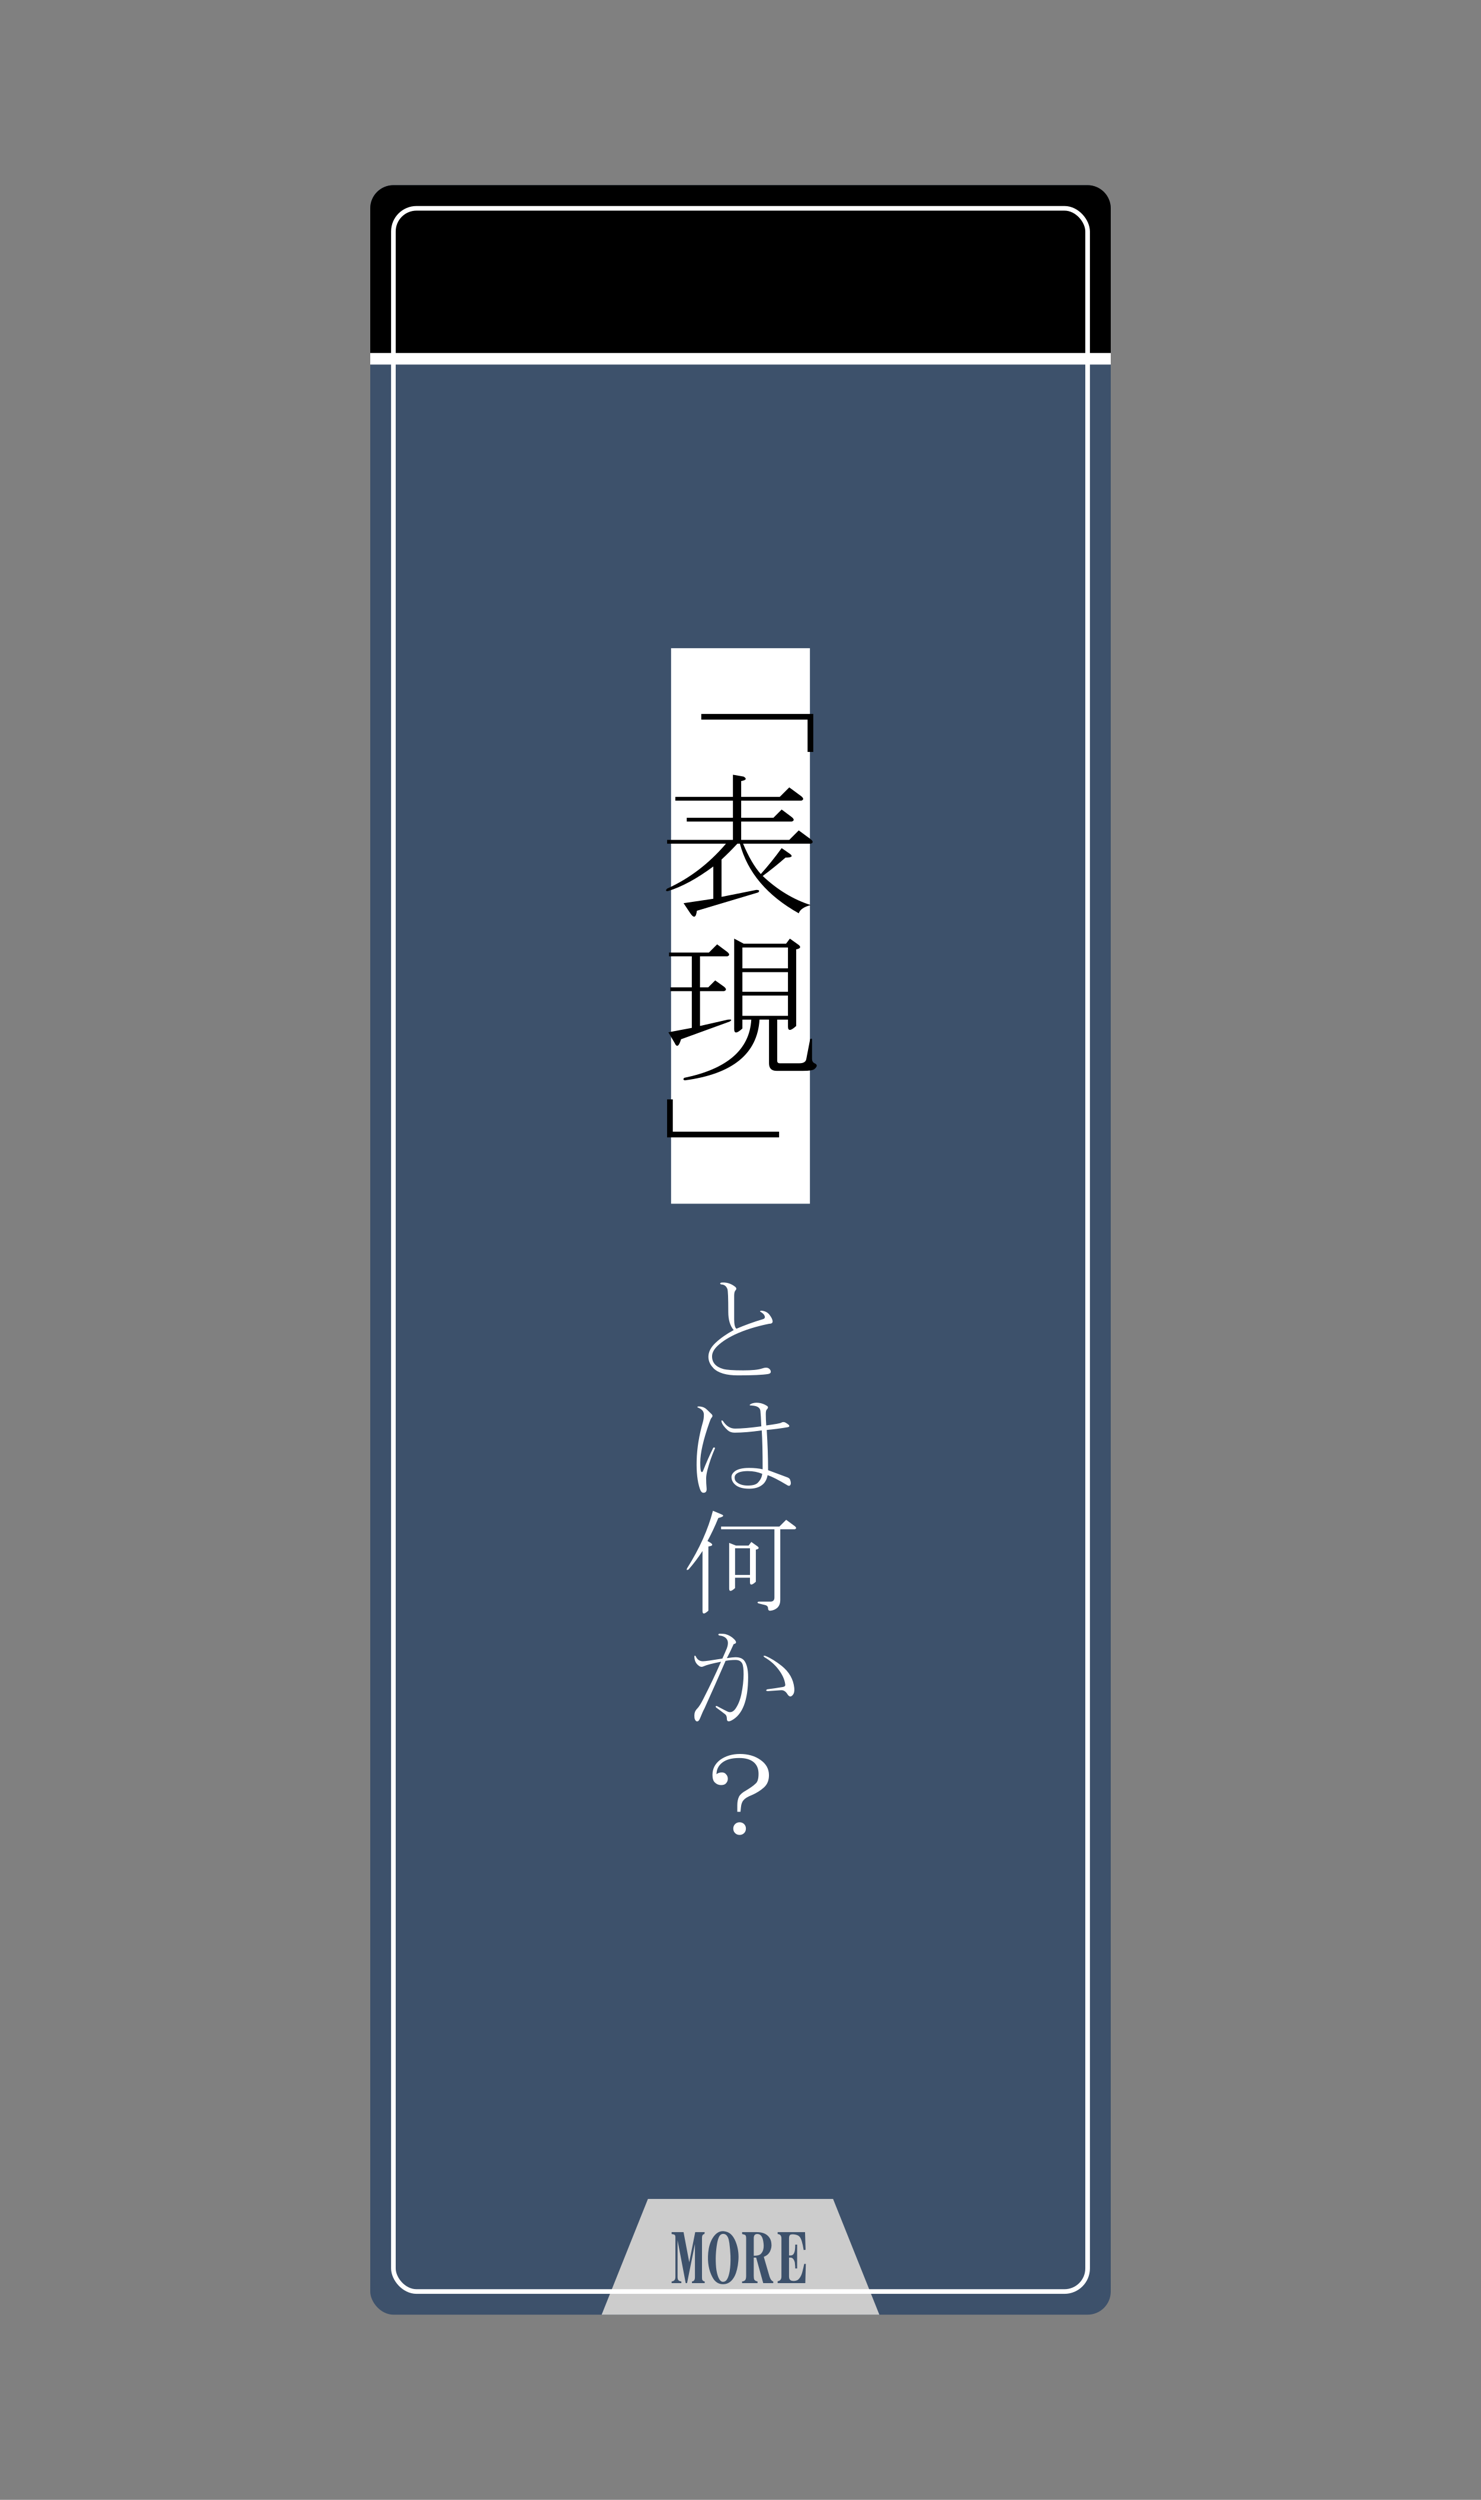 <?xml version="1.0" encoding="UTF-8"?><svg id="a" xmlns="http://www.w3.org/2000/svg" xmlns:xlink="http://www.w3.org/1999/xlink" viewBox="0 0 640 1080"><rect x="0" y="0" width="640" height="1080" fill="#808080" stroke="none"/><defs><style>.c{fill:#fff;}.d{stroke:#fff;stroke-miterlimit:10;stroke-width:2px;}.d,.e{fill:none;}.f{clip-path:url(#b);}.g{fill:#3d516b;}.h{fill:#ccc;}</style><clipPath id="b"><rect class="e" x="-1280" y="1080" width="1920" height="216"/></clipPath></defs><g class="f"><g><circle class="d" cx="640.5" cy="1264.5" r="200"/><circle class="d" cx="640.5" cy="1264.5" r="300"/><circle class="d" cx="640.5" cy="1264.5" r="600"/><circle class="d" cx="640.5" cy="1264.5" r="1200"/><circle class="d" cx="640.5" cy="1264.5" r="1880"/></g></g><g><rect class="g" x="160" y="80" width="320" height="920" rx="10" ry="10"/><path d="M170,80H470c5.52,0,10,4.48,10,10v65H160V90c0-5.52,4.48-10,10-10Z"/><polygon class="h" points="380 1000 260 1000 280 950 360 950 380 1000"/><rect class="c" x="160" y="152.5" width="320" height="5"/><rect class="d" x="170" y="90" width="300" height="900" rx="10" ry="10"/><g><rect class="c" x="290" y="280.04" width="60" height="240"/><g><path d="M303.05,310.9v-2.46h48.4v16.41h-2.46v-13.95h-45.94Z"/><path d="M319.73,364.5h-1.09c-2.37,2.55-4.65,4.83-6.84,6.84v16.13l15.04-3.01c1.27,0,1.55,.37,.82,1.09l-26.52,7.93c-.37,3.1-1.37,3.37-3.01,.82l-2.73-4.1,12.85-1.91v-13.95c-7.11,5.29-13.67,8.84-19.69,10.66-.91,0-1-.36-.27-1.09,9.66-4.38,18.14-10.84,25.43-19.41h-25.43v-1.64h28.44v-7.93h-19.96v-1.64h19.96v-7.38h-24.88v-1.64h24.88v-9.57l4.65,.82c1.46,.91,1.09,1.55-1.09,1.91v6.84h16.68l4.1-4.1,5.2,3.83c1.09,.91,1.09,1.55,0,1.91h-25.98v7.38h13.95l3.55-3.55,4.38,3.28c1.09,.91,1.09,1.55,0,1.91h-21.88v7.93h20.78l4.1-4.1,5.2,3.83c1.09,.91,1.09,1.55,0,1.91h-29.26c2.37,5.65,4.92,10.03,7.66,13.12,3.1-3.46,6.11-7.2,9.02-11.21l3.55,2.46c1.46,1.09,.82,1.64-1.91,1.64-3.1,2.73-6.38,5.38-9.84,7.93,6.38,6.02,13.3,10.21,20.78,12.58-2.92,.73-4.65,1.91-5.2,3.55-13.67-7.66-22.15-17.68-25.43-30.08Z"/><path d="M314.26,413.17h-11.76v13.4h3.55l3.01-3.01,3.83,2.73c1.09,.91,1.09,1.55,0,1.91h-10.39v15.04l12.03-2.73c1.64-.18,1.91,.09,.82,.82l-21.05,7.66c-.91,3.1-1.82,3.65-2.73,1.64l-2.73-4.65,10.12-1.91v-15.86h-9.3v-1.64h9.3v-13.4h-9.84v-1.64h17.23l3.55-3.55,4.38,3.28c1.09,.91,1.09,1.55,0,1.91Zm10.39,27.34h-3.83v3.83c-2.37,2.19-3.55,2.28-3.55,.27v-39.1l4.1,2.19h18.32l1.64-2.19,3.83,2.73c1.09,.91,.73,1.55-1.09,1.91v33.09c-2.37,2.19-3.55,2.28-3.55,.27v-3.01h-4.65v17.77c0,.73,.36,1.09,1.09,1.09h8.48c1.82,0,2.82-.64,3.01-1.91l1.64-8.48c.36-.36,.64-.36,.82,0v8.48c0,.91,.36,1.55,1.09,1.91,1.27,.55,1.27,1.37,0,2.46-.55,.55-2.19,.82-4.92,.82h-11.48c-2.19,0-3.28-1.09-3.28-3.28v-18.87h-4.1c-.91,14.77-11.67,23.52-32.27,26.25-.73-.18-.82-.55-.27-1.09,18.59-3.83,28.25-12.21,28.98-25.16Zm15.86-31.17h-19.69v9.02h19.69v-9.02Zm-19.69,10.66v8.48h19.69v-8.48h-19.69Zm0,10.12v8.75h19.69v-8.75h-19.69Z"/><path d="M288.28,491.37v-16.41h2.46v13.95h45.94v2.46h-48.4Z"/></g><g><path class="c" d="M308.28,591.03c-1.43-1.43-2.15-3.06-2.15-4.88,0-2.08,1.04-4.1,3.12-6.05,2.08-1.95,4.69-3.78,7.81-5.47-1.56-1.82-2.34-4.42-2.34-7.81,0-5.99-.13-9.31-.39-9.96-.52-1.3-1.43-1.95-2.73-1.95-.52-.26-.52-.52,0-.78,2.21-.26,4.23,.33,6.05,1.76,.65,.52,.71,1.04,.2,1.56-.39,.39-.59,1.17-.59,2.34v10.16c0,2.22,.32,3.58,.98,4.1,3.64-1.56,7.42-2.93,11.33-4.1,1.04-.26,1.24-.91,.59-1.95-.26-.39-.72-.78-1.37-1.17-.52-.26-.46-.46,.2-.59,1.56,.13,2.73,.72,3.52,1.76,.91,1.17,1.37,2.15,1.37,2.93,0,.65-.52,.98-1.56,.98-5.73,1.17-10.68,2.73-14.84,4.69-3.52,1.69-6.19,3.52-8.01,5.47-1.17,1.3-1.76,2.61-1.76,3.91,0,2.73,1.63,4.56,4.88,5.47,1.43,.39,4.3,.59,8.59,.59,3.78,0,6.45-.26,8.01-.78,1.43-.52,2.47-.52,3.12,0,.52,.39,.78,.85,.78,1.37s-.39,.85-1.17,.98c-2.34,.39-6.71,.59-13.09,.59-4.95,0-8.47-1.04-10.55-3.12Z"/><path class="c" d="M307.5,612.5c-.26,.26-.59,.98-.98,2.15-2.61,7.42-3.91,13.15-3.91,17.19,0,2.22,.13,3.52,.39,3.91,.26,.39,.52,.33,.78-.2,1.43-3.64,2.93-7.03,4.49-10.16,.65-.13,.85,.07,.59,.59-1.3,3-2.34,5.99-3.12,8.98-.39,1.56-.59,2.8-.59,3.71,0,1.43,.06,2.87,.2,4.3,.13,1.3-.33,1.95-1.37,1.95-.65,0-1.17-.59-1.56-1.76-1.04-3.12-1.5-7.16-1.37-12.11,.13-5.34,1.04-10.94,2.73-16.8,.26-.91,.39-1.95,.39-3.12,0-1.3-.78-2.28-2.34-2.93-.65-.26-.65-.46,0-.59,1.17,0,2.15,.26,2.93,.78,.39,.26,1.3,1.11,2.73,2.54,.52,.52,.52,1.04,0,1.56Zm24.22,24.8c-.39,2.08-1.3,3.58-2.73,4.49-1.3,.91-3.06,1.37-5.27,1.37-2.87,0-4.95-.65-6.25-1.95-.91-.91-1.37-1.95-1.37-3.12,0-.91,.52-1.76,1.56-2.54,1.3-.91,3.32-1.37,6.05-1.37,2.21,0,4.17,.2,5.86,.59,0-7.29-.13-12.89-.39-16.8-4.56,.65-8.47,.98-11.72,.98-1.17,0-2.15-.32-2.93-.98-1.56-1.43-2.47-2.67-2.73-3.71-.13-.65,.06-.78,.59-.39,1.43,2.22,3.19,3.32,5.27,3.32,2.73,0,6.51-.32,11.33-.98-.13-3.25-.26-5.47-.39-6.64-.13-1.43-1.37-2.21-3.71-2.34-1.17,0-1.24-.26-.2-.78,.91-.39,1.95-.52,3.12-.39,1.3,.13,2.54,.59,3.71,1.37,.52,.39,.46,.91-.2,1.56-.26,.26-.39,.91-.39,1.95,0,1.43,.06,3.06,.2,4.88,3.91-.52,6.05-.91,6.45-1.17,.65-.39,1.3-.39,1.95,0,.65,.39,1.1,.72,1.37,.98,.39,.52,.2,.85-.59,.98-3.12,.52-6.12,.91-8.98,1.17,.39,6.12,.59,11.91,.59,17.38,2.86,1.04,5.66,2.08,8.4,3.12,.65,.26,1.04,.65,1.17,1.17,.26,.78,.32,1.37,.2,1.76-.26,.78-.78,.91-1.56,.39-3.65-2.21-6.45-3.64-8.4-4.3Zm-8.4-1.76c-2.61,0-4.36,.46-5.27,1.37-.39,.39-.59,.85-.59,1.37,0,.78,.2,1.37,.59,1.76,1.17,1.17,2.86,1.76,5.08,1.76,2.08,0,3.52-.39,4.3-1.17,1.17-1.17,1.82-2.47,1.95-3.91-1.95-.78-3.97-1.17-6.05-1.17Z"/><path class="c" d="M296.95,677.49c5.34-8.46,9.05-16.73,11.13-24.8l3.71,1.56c1.3,.52,.85,1.04-1.37,1.56-1.43,3.52-3,6.84-4.69,9.96l1.37,.78c.91,.65,.91,1.11,0,1.37l-.98,.2v27.73c-1.69,1.56-2.54,1.63-2.54,.2v-25.98c-1.95,3-3.97,5.66-6.05,8.01-.78,.39-.98,.2-.59-.59Zm14.65-17.97h25.2l2.93-2.93,3.71,2.73c.78,.65,.78,1.11,0,1.37h-6.25v30.47c0,1.56-.46,2.73-1.37,3.52-.78,.65-1.69,1.04-2.73,1.17-.78,.13-1.17-.2-1.17-.98,0-.65-.33-1.11-.98-1.37l-3.12-.78c-.65-.26-.65-.52,0-.78h5.08c1.17,0,1.76-.59,1.76-1.76v-29.49h-23.05v-1.17Zm11.91,8.2l1.17-1.56,2.73,1.95c.78,.65,.52,1.11-.78,1.37v13.87c-1.69,1.56-2.54,1.63-2.54,.2v-1.95h-6.45v4.49c-1.69,1.56-2.54,1.63-2.54,.2v-19.73l2.93,1.17h5.47Zm.59,1.17h-6.45v11.52h6.45v-11.52Z"/><path class="c" d="M313.55,717.53c-3,6.9-6.05,13.8-9.18,20.7-.39,.65-.98,1.95-1.76,3.91-.39,1.04-.85,1.56-1.37,1.56-.39,0-.72-.33-.98-.98-.13-.26-.2-.78-.2-1.56,0-1.17,.39-2.15,1.17-2.93s1.69-2.21,2.73-4.3c2.86-5.6,5.4-10.94,7.62-16.02-3.91,.78-6.38,1.43-7.42,1.95-.78,.39-1.5,.33-2.15-.2-1.3-.91-1.95-2.28-1.95-4.1,.13-.39,.32-.39,.59,0,.65,1.43,1.69,2.15,3.12,2.15,.91,0,3.71-.39,8.4-1.17,.65-1.43,1.3-2.93,1.95-4.49,.65-1.82,.59-3.19-.2-4.1-.65-.78-1.69-1.24-3.12-1.37-.52-.26-.52-.52,0-.78,1.3,0,2.21,.07,2.73,.2,1.43,.39,2.67,1.11,3.71,2.15,1.17,1.17,1.1,1.89-.2,2.15-.91,2.08-1.89,4.1-2.93,6.05,1.82-.26,3.06-.39,3.71-.39,1.69,0,2.93,.46,3.71,1.37,1.17,1.43,1.76,3.84,1.76,7.23,0,10.03-2.41,16.28-7.23,18.75-1.3,.65-1.95,.39-1.95-.78,0-.91-.26-1.56-.78-1.95-1.17-.91-2.47-1.89-3.91-2.93-.26-.52-.13-.71,.39-.59,1.43,.78,2.93,1.56,4.49,2.34,1.3,.65,2.47,.26,3.52-1.17,1.17-1.69,2.02-3.78,2.54-6.25,.65-3.12,.98-5.99,.98-8.59,0-2.34-.2-3.91-.59-4.69-.52-1.04-1.5-1.56-2.93-1.56s-2.87,.13-4.3,.39Zm17.19-2.15c2.21,.91,4.56,2.34,7.03,4.3,3.25,2.61,5.08,5.79,5.47,9.57,.13,1.3-.07,2.28-.59,2.93-.78,1.04-1.56,.98-2.34-.2-.78-1.3-1.76-1.89-2.93-1.76-1.83,.13-3.71,.26-5.66,.39-.78-.13-.85-.39-.2-.78,2.08-.26,4.3-.59,6.64-.98,.91-.13,1.3-.52,1.17-1.17-.26-2.08-1.24-4.23-2.93-6.45-1.56-2.08-3.58-3.84-6.05-5.27-.65-.52-.52-.71,.39-.59Z"/><path class="c" d="M307.89,766.75c0-2.6,1.1-4.75,3.32-6.45,2.34-1.69,5.21-2.54,8.59-2.54s6.45,.85,8.79,2.54c2.47,1.69,3.71,3.91,3.71,6.64,0,2.22-.72,3.97-2.15,5.27-1.43,1.3-3.19,2.41-5.27,3.32-1.69,.65-2.87,1.37-3.52,2.15-.65,.65-1.04,1.69-1.17,3.12l-.2,1.95h-1.37v-2.93c0-1.43,.26-2.67,.78-3.71,.52-.91,1.5-1.76,2.93-2.54,1.95-1.17,3.32-2.15,4.1-2.93,.91-.65,1.37-2.08,1.37-4.3s-.72-3.91-2.15-5.08c-1.43-1.17-3.52-1.76-6.25-1.76-3.12,0-5.54,.65-7.23,1.95-1.69,1.3-2.54,3-2.54,5.08,.26-.26,.59-.46,.98-.59,.39-.13,.85-.2,1.37-.2,.78,0,1.37,.26,1.76,.78,.52,.52,.78,1.17,.78,1.95s-.26,1.43-.78,1.95c-.39,.52-1.11,.78-2.15,.78s-1.95-.39-2.73-1.17c-.65-.65-.98-1.76-.98-3.32Zm11.72,25.98c-.78,0-1.43-.26-1.95-.78-.52-.52-.78-1.17-.78-1.95s.26-1.43,.78-1.95,1.17-.78,1.95-.78,1.43,.26,1.95,.78c.52,.52,.78,1.17,.78,1.95s-.26,1.43-.78,1.95-1.17,.78-1.95,.78Z"/></g></g><g><path class="g" d="M290.23,986.37v-.7c1.09-.16,1.64-.78,1.64-1.88v-17.23c0-.55-.12-.9-.35-1.05-.16-.16-.59-.27-1.29-.35v-.82h5.16l2.46,13.01,2.58-13.01h4.1l-.12,.82c-.7,.08-1.05,.63-1.05,1.64v16.99c0,.55,.04,.94,.12,1.17,.23,.39,.59,.63,1.05,.7v.7h-5.51v-.7c.86-.08,1.29-.7,1.29-1.88v-14.3l-3.4,16.88h-.59l-3.52-18.52v15.82c0,.7,.12,1.17,.35,1.41,.23,.31,.66,.51,1.29,.59v.7h-4.22Z"/><path class="g" d="M312.73,986.84c-2.11,.08-3.71-.9-4.8-2.93-1.64-2.97-2.27-6.56-1.88-10.78,.23-2.34,.82-4.34,1.76-5.98,1.56-2.66,3.52-3.67,5.86-3.05,2.11,.47,3.67,2.34,4.69,5.62,.7,2.27,.94,4.65,.7,7.15-.23,2.58-.74,4.69-1.52,6.33-1.17,2.34-2.77,3.55-4.8,3.63Zm-.23-1.05c.78,0,1.41-.47,1.88-1.41,.39-.78,.7-1.83,.94-3.16,.31-1.8,.43-4.02,.35-6.68-.08-1.8-.23-3.59-.47-5.39-.16-1.09-.35-1.91-.59-2.46-.39-.86-.9-1.37-1.52-1.52-.94-.23-1.68,.08-2.23,.94-.39,.7-.7,1.68-.94,2.93-.63,3.52-.78,7.03-.47,10.55,.16,1.49,.43,2.77,.82,3.87,.62,1.64,1.37,2.42,2.23,2.34Z"/><path class="g" d="M320.7,965.16v-.82h6.33c2.42,0,4.18,.7,5.27,2.11,.62,.78,.98,1.72,1.05,2.81,.16,1.09-.04,2.23-.59,3.4-.55,1.09-1.45,1.88-2.7,2.34l2.46,8.44c.39,1.25,.94,1.99,1.64,2.23v.7h-4.34l-3.05-11.02h-1.05v7.85c0,.78,.08,1.33,.23,1.64,.23,.39,.7,.67,1.41,.82v.7h-6.68v-.7c.7-.08,1.17-.31,1.41-.7,.23-.31,.35-.9,.35-1.76v-16.29c0-.62-.12-1.05-.35-1.29-.23-.16-.7-.31-1.41-.47Zm5.04,9.38c1.33,0,2.27-.19,2.81-.59,1.33-1.09,1.76-2.97,1.29-5.62-.31-1.95-1.05-3.01-2.23-3.16-1.25-.16-1.88,.43-1.88,1.76v7.62Z"/><path class="g" d="M336.05,986.37v-.82c1.09-.16,1.64-.82,1.64-1.99v-16.52c0-1.17-.55-1.8-1.64-1.88v-.82h11.84l.23,7.62-.82,.12c-.47-3.05-1.05-4.96-1.76-5.74-.39-.47-1.02-.78-1.88-.94-.78-.16-1.45-.16-1.99,0-.47,.16-.7,.7-.7,1.64v7.38h.7c.78,0,1.33-.47,1.64-1.41,.23-.7,.35-1.8,.35-3.28h.82v10.31h-.82c0-.62-.04-1.25-.12-1.88,0-.47-.08-.9-.23-1.29-.39-1.01-.94-1.52-1.64-1.52h-.7v8.2c0,.94,.35,1.52,1.05,1.76,.86,.23,1.72,.16,2.58-.23,.62-.39,1.17-1.09,1.64-2.11,.31-.7,.62-1.8,.94-3.28l.35-1.64h.7l-.23,8.32h-11.95Z"/></g></g></svg>